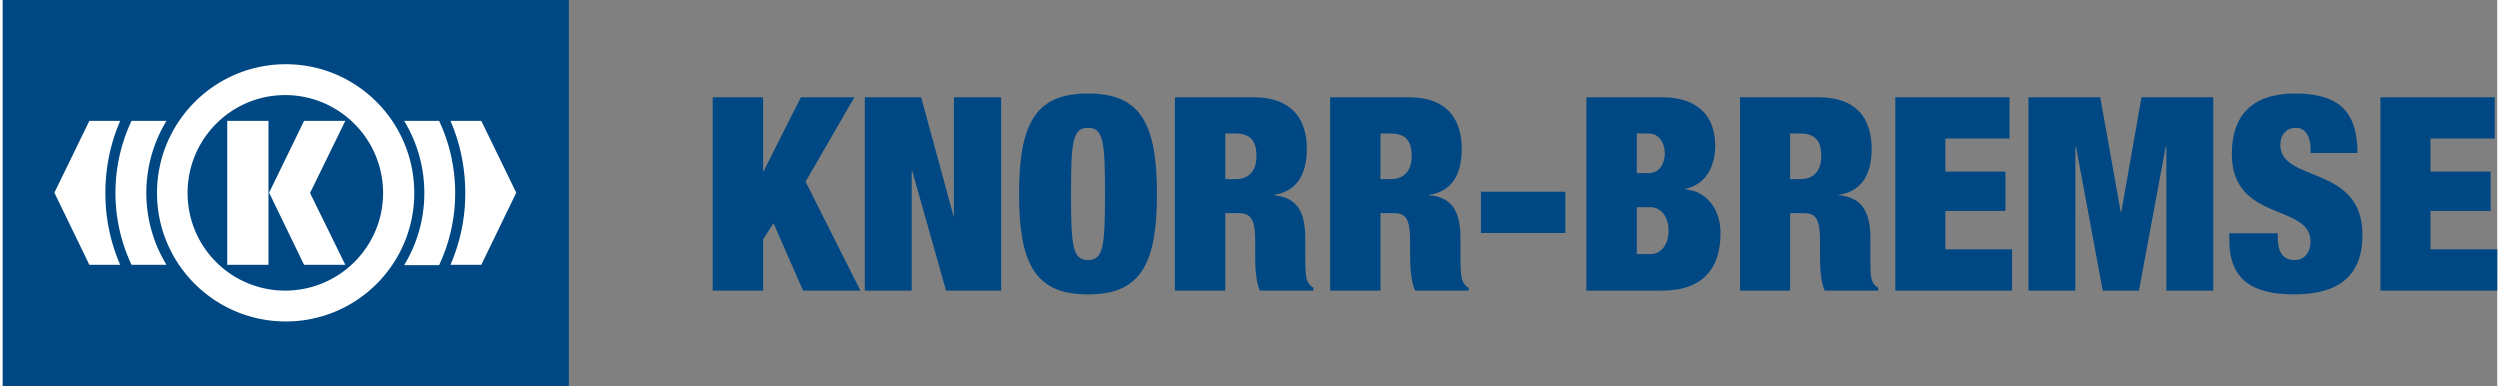 <svg xmlns="http://www.w3.org/2000/svg" height="386" viewBox="0 0 247.595 38.313" width="2500"><rect x="0" y="0" width="247.595" height="38.313" fill="#808080" stroke="none"/><path d="M0 0v38.313h56.188V0zm107.719 9.281c-5.099 0-6.844 2.803-6.844 9.969s1.745 9.969 6.844 9.969c5.1 0 6.844-2.803 6.844-9.969s-1.744-9.969-6.844-9.969zm119.812 0c-4.214 0-6.281 2.135-6.281 6 0 6.79 7.813 4.903 7.813 8.688 0 1.046-.575 1.843-1.594 1.843-.968 0-1.656-.582-1.656-2.218v-.438H221v.657c0 3.97 2.305 5.406 6.438 5.406 4.402 0 6.78-1.827 6.78-5.907 0-7.005-8.155-5.153-8.155-8.937 0-.859.488-1.688 1.562-1.688.966 0 1.438.936 1.438 2.063v.438h4.656c0-4.107-1.84-5.907-6.188-5.907zM70.47 9.656v19.188h5V23.75l1.031-1.594 2.938 6.688h5.687L79.687 18.03l4.844-8.375H79.22L75.5 17.031h-.031V9.656zm15.094 0v19.188h4.656V17h.062l3.344 11.844h5.469V9.656h-4.688V21.47h-.031L91.156 9.656zm30.78 0v19.188h5v-7.688h1.313c1.209 0 1.656.577 1.656 2.75v1.282c0 .805-.013 2.636.47 3.656h5.312v-.282c-.323-.16-.428-.38-.563-.593-.24-.377-.25-1.664-.25-2.657v-1.625c0-2.55-.71-4.097-3.125-4.312v-.031c2.281-.349 3.281-2.013 3.281-4.563 0-2.952-1.47-5.125-5.28-5.125zm15.407 0v19.188h5v-7.688h1.313c1.207 0 1.625.577 1.625 2.75v1.282c0 .805.017 2.636.5 3.656h5.312v-.282c-.321-.16-.429-.38-.563-.593-.24-.377-.25-1.664-.25-2.657v-1.625c0-2.55-.708-4.097-3.125-4.312v-.031c2.283-.349 3.25-2.013 3.25-4.563 0-2.952-1.44-5.125-5.25-5.125zm25.438 0v19.188h7.53c4.16 0 5.782-2.36 5.782-5.688 0-1.987-1.01-4.133-3.531-4.375v-.031c2.118-.429 3-2.274 3-4.313 0-2.872-1.681-4.78-5.25-4.78zm15.25 0v19.188h4.968v-7.688h1.344c1.209 0 1.625.577 1.625 2.75v1.282c0 .805-.014 2.636.469 3.656h5.312v-.282c-.321-.16-.429-.38-.562-.593-.241-.377-.219-1.664-.219-2.657v-1.625c0-2.55-.741-4.097-3.156-4.312v-.031c2.281-.349 3.281-2.013 3.281-4.563 0-2.952-1.44-5.125-5.25-5.125zm15.406 0v19.188h11.594V24.75h-6.625v-3.813h5.968v-3.906h-5.969V13.75h6.375V9.656zm13.219 0v19.188h4.656V14.562h.062l2.656 14.282h3.594l2.656-14.282h.063v14.282h4.656V9.656h-7.125l-2 11.375h-.062l-2.031-11.375zm34.937 0v19.188h11.594V24.75h-6.625v-3.813h5.969v-3.906h-5.97V13.75h6.376V9.656zm-128.281 3.031c1.53 0 1.687 1.383 1.687 6.563 0 5.179-.157 6.563-1.687 6.563s-1.688-1.384-1.688-6.563c0-5.18.158-6.563 1.688-6.563zm13.625.563h.969c1.503 0 2.124.694 2.124 2.25 0 1.369-.672 2.281-2.093 2.281h-1zm15.406 0h.969c1.504 0 2.125.694 2.125 2.25 0 1.369-.673 2.281-2.094 2.281h-1zm25.438 0h1.187c1.02 0 1.594.926 1.594 2 0 1.019-.574 1.938-1.594 1.938h-1.188zm15.218 0h.969c1.502 0 2.125.694 2.125 2.25 0 1.369-.671 2.281-2.094 2.281h-1zm-30.687 5.781v4.094h8.375v-4.094zm15.469 1.532h1.375c.913 0 1.78.837 1.78 2.312 0 1.556-.867 2.344-1.78 2.344h-1.375z" fill="#004884"></path><path d="M28.094 6.375c-7.052 0-12.782 5.73-12.782 12.781 0 7.052 5.73 12.75 12.782 12.75 7.05 0 12.75-5.699 12.75-12.75s-5.7-12.781-12.75-12.781zm-.063 3.063c5.359 0 9.719 4.358 9.719 9.718 0 5.359-4.36 9.688-9.719 9.688a9.677 9.677 0 0 1-9.687-9.688c0-5.36 4.329-9.719 9.687-9.718zM8.594 12l-3.469 7.125 3.469 7.156h3.062a17.69 17.69 0 0 1-1.469-7.125c0-2.542.513-4.967 1.47-7.156zm4.187 0a16.75 16.75 0 0 0-1.594 7.156 16.7 16.7 0 0 0 1.594 7.125h3.469a13.683 13.683 0 0 1-2-7.125c0-2.618.733-5.071 2-7.156zm9.5 0v14.281h4.094V12zm7.625 0l-3.468 7.125 3.468 7.156H34l-3.5-7.125L34 12zm9.938 0a13.74 13.74 0 0 1 2 7.156c0 2.62-.73 5.07-2 7.157h3.468a16.777 16.777 0 0 0 1.594-7.157c0-2.556-.575-4.986-1.593-7.156zm4.593 0c.958 2.189 1.47 4.614 1.47 7.156a17.67 17.67 0 0 1-1.47 7.125H47.5l3.469-7.156L47.5 12z" fill="#fff"></path></svg>